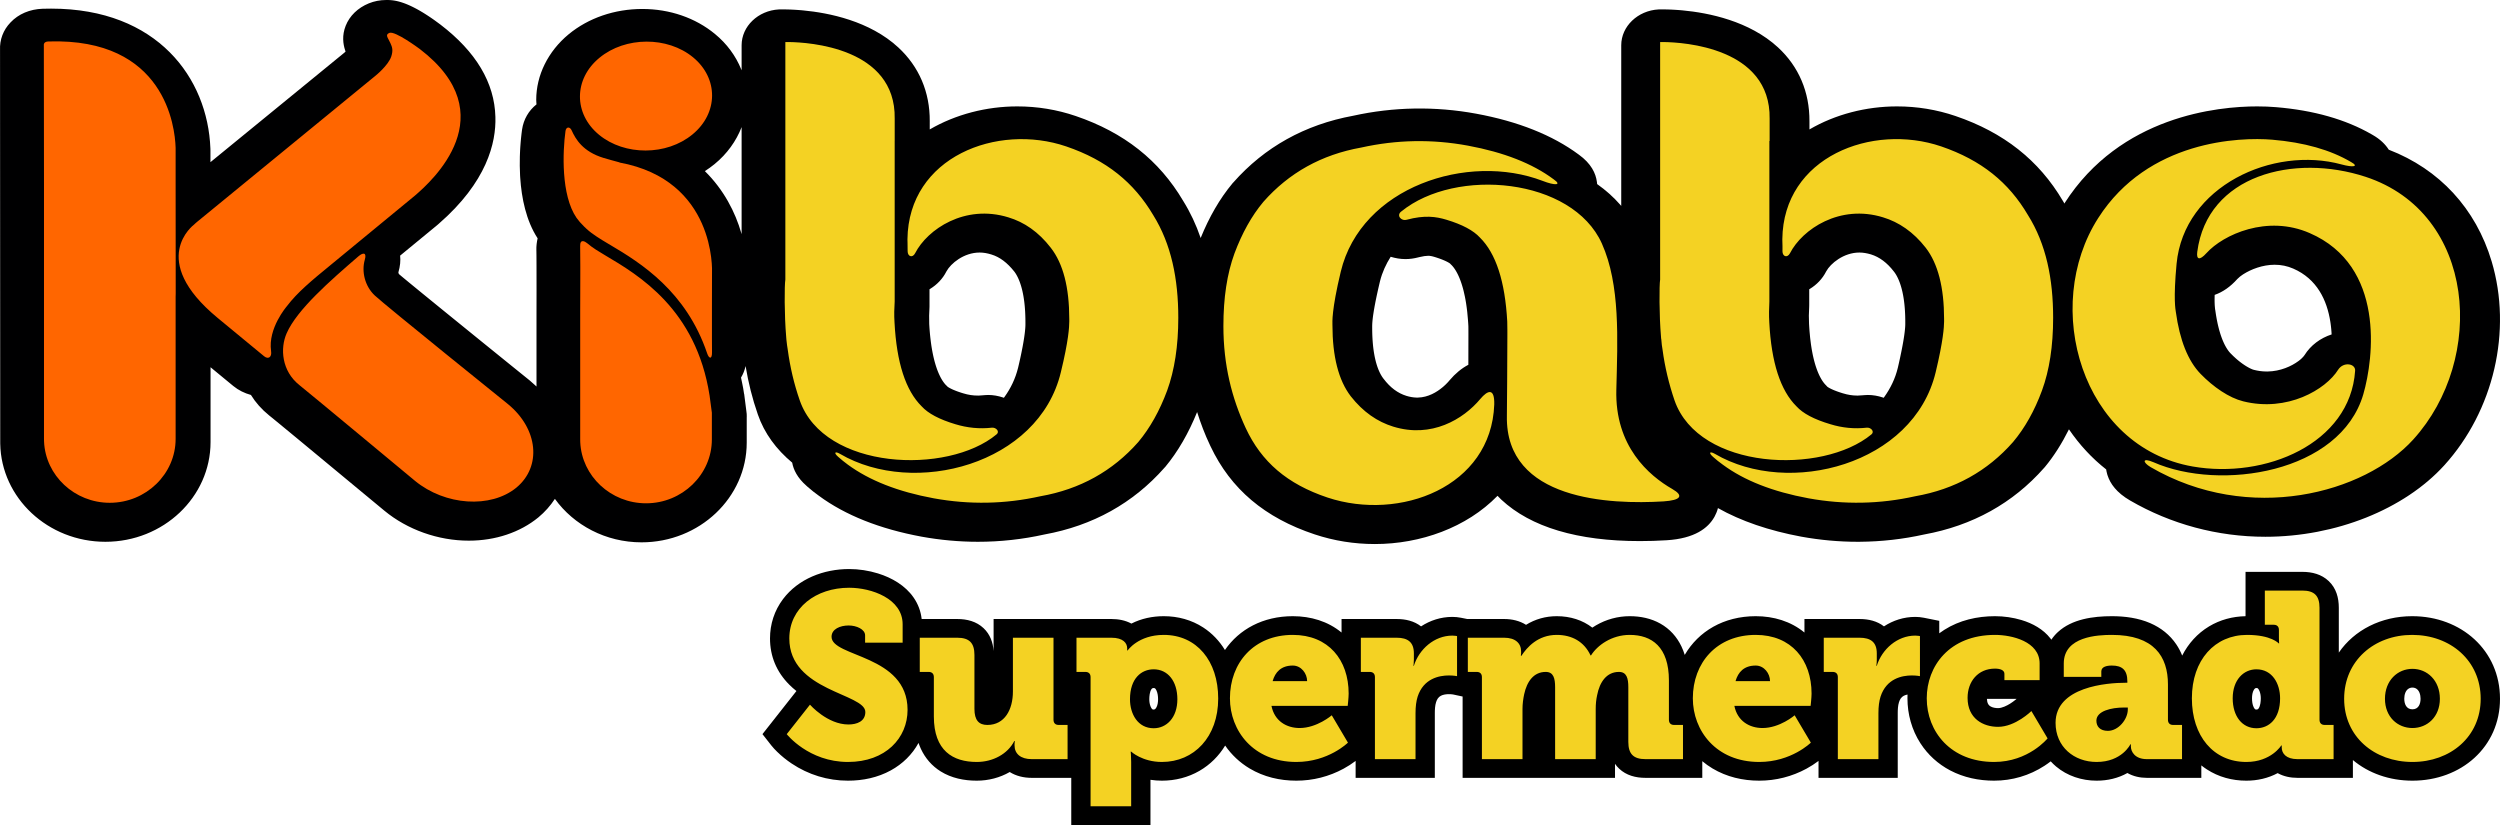 <svg xmlns="http://www.w3.org/2000/svg" width="200" height="66" viewBox="0 0 200 66"><g fill="none" fill-rule="evenodd"><g transform="translate(60.997 45.523)"><path fill="#000" d="M126.108,6.685 C127.344,4.886 129.492,3.772 131.978,3.772 C135.905,3.772 139.003,6.51 139.003,10.38 C139.003,14.238 135.898,16.931 131.997,16.931 C130.149,16.931 128.48,16.327 127.235,15.282 L127.235,16.705 L122.799,16.705 C122.242,16.705 121.692,16.593 121.217,16.327 C120.453,16.736 119.594,16.931 118.708,16.931 C117.576,16.931 116.487,16.638 115.545,16.024 C115.394,15.926 115.248,15.82 115.109,15.709 L115.109,16.705 L110.749,16.705 C110.197,16.705 109.659,16.583 109.195,16.318 C108.455,16.736 107.609,16.931 106.733,16.931 C105.545,16.931 104.385,16.553 103.484,15.793 C103.332,15.664 103.191,15.528 103.061,15.385 C102.899,15.511 102.731,15.629 102.56,15.741 C101.359,16.52 99.977,16.931 98.53,16.931 C97.307,16.931 96.102,16.68 95.022,16.113 C94.041,15.597 93.225,14.853 92.635,13.935 C91.942,12.859 91.599,11.608 91.599,10.342 C91.599,10.241 91.601,10.14 91.605,10.04 C91.5,10.06 91.397,10.091 91.308,10.137 C91.095,10.247 90.99,10.438 90.921,10.655 C90.836,10.919 90.822,11.257 90.822,11.53 L90.822,16.705 L84.485,16.705 L84.485,15.351 C84.182,15.582 83.857,15.789 83.521,15.972 C82.363,16.6 81.07,16.931 79.742,16.931 C78.423,16.931 77.136,16.63 76.008,15.956 C75.716,15.782 75.442,15.586 75.186,15.372 L75.186,16.705 L70.639,16.705 C69.86,16.705 69.11,16.512 68.538,15.973 C68.409,15.852 68.299,15.722 68.204,15.584 L68.204,16.705 L56.012,16.705 L56.012,10.199 L55.245,10.034 C55.141,10.015 55.015,10.01 54.91,10.01 C54.702,10.01 54.461,10.041 54.275,10.137 C54.062,10.247 53.958,10.438 53.888,10.655 C53.803,10.919 53.789,11.257 53.789,11.53 L53.789,16.705 L47.453,16.705 L47.453,15.351 C47.149,15.582 46.825,15.789 46.489,15.972 C45.331,16.6 44.038,16.931 42.71,16.931 C41.39,16.931 40.103,16.63 38.975,15.956 C38.187,15.485 37.525,14.86 37.016,14.122 C36.512,14.95 35.819,15.649 34.96,16.145 C34.047,16.673 33.015,16.931 31.955,16.931 C31.647,16.931 31.342,16.908 31.04,16.861 L31.04,20.477 L24.704,20.477 L24.704,16.705 L21.537,16.705 C20.907,16.705 20.29,16.56 19.781,16.239 C18.999,16.691 18.08,16.931 17.145,16.931 C16.13,16.931 15.121,16.728 14.258,16.19 C13.553,15.75 13.025,15.134 12.679,14.395 C12.606,14.237 12.541,14.076 12.485,13.912 C11.978,14.839 11.212,15.59 10.27,16.107 C9.224,16.683 8.038,16.931 6.841,16.931 C5.215,16.931 3.672,16.453 2.337,15.56 C1.921,15.282 1.527,14.965 1.171,14.616 C1.012,14.46 0.849,14.29 0.712,14.115 L0,13.207 L2.717,9.759 C2.514,9.598 2.32,9.426 2.137,9.242 C1.122,8.221 0.604,6.972 0.604,5.552 C0.604,4.413 0.951,3.325 1.645,2.404 C2.87,0.779 4.9,0 6.935,0 C7.708,0 8.506,0.124 9.243,0.352 C10.365,0.7 11.429,1.321 12.094,2.284 C12.454,2.805 12.669,3.385 12.736,3.998 L15.587,3.998 C16.367,3.998 17.116,4.191 17.688,4.73 C18.216,5.228 18.441,5.876 18.491,6.561 L18.491,3.998 L27.919,3.998 C28.478,3.998 29.033,4.102 29.515,4.364 C30.31,3.959 31.198,3.772 32.105,3.772 C33.236,3.772 34.325,4.065 35.267,4.679 C35.985,5.147 36.563,5.765 36.998,6.478 C38.134,4.82 40.048,3.772 42.428,3.772 C43.866,3.772 45.236,4.18 46.327,5.079 L46.327,3.998 L50.743,3.998 C51.45,3.998 52.137,4.158 52.688,4.587 C53.415,4.111 54.272,3.829 55.191,3.829 C55.416,3.829 55.659,3.853 55.88,3.897 L56.383,3.998 L59.339,3.998 C59.967,3.998 60.58,4.142 61.086,4.463 C61.823,4.006 62.656,3.772 63.544,3.772 C64.632,3.772 65.614,4.088 66.389,4.688 C66.486,4.622 66.585,4.561 66.685,4.502 C67.501,4.027 68.428,3.772 69.381,3.772 C70.239,3.772 71.086,3.945 71.833,4.366 C72.59,4.793 73.153,5.425 73.519,6.193 C73.624,6.412 73.711,6.639 73.782,6.87 C74.875,4.987 76.898,3.772 79.46,3.772 C80.898,3.772 82.268,4.18 83.359,5.079 L83.359,3.998 L87.775,3.998 C88.482,3.998 89.169,4.158 89.72,4.587 C90.447,4.111 91.304,3.829 92.224,3.829 C92.449,3.829 92.691,3.853 92.912,3.897 L94.144,4.144 L94.144,5.141 C94.274,5.044 94.409,4.951 94.549,4.863 C95.76,4.097 97.169,3.772 98.605,3.772 C99.311,3.772 100.049,3.877 100.723,4.08 C101.619,4.349 102.465,4.815 103.037,5.552 C103.063,5.585 103.087,5.619 103.112,5.652 C103.256,5.435 103.429,5.231 103.632,5.044 C104.762,4.001 106.458,3.772 107.953,3.772 C108.996,3.772 110.064,3.914 111.024,4.329 C111.881,4.7 112.597,5.267 113.11,6.032 C113.3,6.315 113.455,6.614 113.578,6.923 C114.066,5.967 114.789,5.154 115.728,4.589 C116.611,4.058 117.612,3.792 118.646,3.773 L118.646,0.226 L123.194,0.226 C123.973,0.226 124.722,0.419 125.294,0.958 C125.902,1.53 126.108,2.302 126.108,3.1 L126.108,6.685 Z M97.956,10.387 C97.963,10.531 97.989,10.691 98.061,10.812 C98.11,10.895 98.177,10.953 98.263,11 C98.434,11.093 98.655,11.127 98.849,11.127 C99.163,11.127 99.549,10.933 99.807,10.773 C99.958,10.679 100.104,10.573 100.241,10.461 C100.271,10.437 100.301,10.412 100.33,10.387 L97.956,10.387 Z M30.947,10.418 C30.947,10.606 30.975,10.809 31.045,10.985 C31.073,11.057 31.127,11.166 31.19,11.217 C31.22,11.24 31.262,11.24 31.298,11.24 C31.317,11.24 31.337,11.238 31.356,11.232 C31.414,11.214 31.462,11.156 31.493,11.108 C31.616,10.918 31.649,10.636 31.649,10.418 C31.649,10.187 31.618,9.912 31.514,9.701 C31.49,9.652 31.438,9.563 31.384,9.534 C31.36,9.522 31.324,9.519 31.298,9.519 C31.275,9.519 31.252,9.521 31.23,9.526 C31.177,9.538 31.148,9.569 31.118,9.612 C30.977,9.815 30.947,10.184 30.947,10.418 Z M119.515,11.24 C119.537,11.24 119.56,11.239 119.582,11.234 C119.635,11.222 119.664,11.191 119.694,11.148 C119.836,10.945 119.866,10.576 119.866,10.342 C119.866,10.154 119.837,9.951 119.768,9.775 C119.739,9.703 119.685,9.593 119.622,9.543 C119.593,9.52 119.551,9.519 119.515,9.519 C119.495,9.519 119.475,9.522 119.457,9.527 C119.398,9.546 119.35,9.604 119.319,9.652 C119.196,9.842 119.164,10.124 119.164,10.342 C119.164,10.573 119.194,10.848 119.298,11.058 C119.323,11.108 119.375,11.197 119.428,11.225 C119.452,11.238 119.488,11.24 119.515,11.24 Z M131.345,10.38 C131.345,10.791 131.508,11.222 131.997,11.222 C132.485,11.222 132.648,10.791 132.648,10.38 C132.648,10.071 132.557,9.674 132.236,9.531 C132.161,9.497 132.08,9.482 131.997,9.482 C131.914,9.482 131.832,9.497 131.757,9.531 C131.436,9.674 131.345,10.071 131.345,10.38 L131.345,10.38 Z"></path><path fill="#F4D223" d="M1.942,13.209 C1.942,13.209 3.688,15.434 6.841,15.434 C9.863,15.434 11.608,13.511 11.608,11.266 C11.608,6.834 5.527,7.061 5.527,5.42 C5.527,4.797 6.221,4.515 6.897,4.515 C7.517,4.515 8.211,4.816 8.211,5.307 L8.211,5.891 L11.214,5.891 L11.214,4.42 C11.214,2.364 8.718,1.497 6.935,1.497 C4.269,1.497 2.148,3.119 2.148,5.552 C2.148,9.776 8.23,9.946 8.23,11.436 C8.23,12.19 7.554,12.436 6.878,12.436 C5.189,12.436 3.8,10.851 3.8,10.851 L1.942,13.209 Z M13.711,11.794 C13.711,14.529 15.231,15.434 17.145,15.434 C18.44,15.434 19.623,14.793 20.148,13.756 L20.186,13.756 C20.186,13.756 20.167,13.888 20.167,13.982 L20.167,14.114 C20.167,14.774 20.655,15.208 21.537,15.208 L24.409,15.208 L24.409,12.473 L23.696,12.473 C23.433,12.473 23.283,12.322 23.283,12.058 L23.283,5.495 L20.036,5.495 L20.036,9.795 C20.036,11.247 19.379,12.473 17.99,12.473 C17.314,12.473 16.958,12.096 16.958,11.191 L16.958,6.872 C16.958,5.91 16.545,5.495 15.587,5.495 L12.584,5.495 L12.584,8.23 L13.298,8.23 C13.56,8.23 13.711,8.381 13.711,8.645 L13.711,11.794 Z M26.249,18.98 L29.496,18.98 L29.496,15.434 C29.496,14.944 29.458,14.605 29.458,14.605 L29.496,14.605 C29.496,14.605 30.378,15.434 31.955,15.434 C34.526,15.434 36.459,13.435 36.459,10.361 C36.459,7.343 34.732,5.269 32.105,5.269 C30.059,5.269 29.214,6.514 29.214,6.514 L29.177,6.514 C29.177,6.514 29.177,6.457 29.177,6.344 C29.177,5.929 28.858,5.495 27.919,5.495 L25.122,5.495 L25.122,8.23 L25.836,8.23 C26.098,8.23 26.249,8.381 26.249,8.645 L26.249,18.98 Z M29.402,10.418 C29.402,8.739 30.322,8.022 31.298,8.022 C32.424,8.022 33.193,8.965 33.193,10.418 C33.193,11.908 32.311,12.737 31.298,12.737 C30.021,12.737 29.402,11.587 29.402,10.418 Z M37.398,10.342 C37.398,12.926 39.256,15.434 42.71,15.434 C45.281,15.434 46.839,13.888 46.839,13.888 L45.544,11.7 C45.544,11.7 44.361,12.719 42.972,12.719 C41.94,12.719 40.964,12.172 40.72,10.946 L46.82,10.946 C46.82,10.946 46.895,10.286 46.895,9.965 C46.895,7.268 45.281,5.269 42.428,5.269 C39.312,5.269 37.398,7.494 37.398,10.342 Z M40.814,8.965 C41.02,8.249 41.49,7.721 42.428,7.721 C43.104,7.721 43.573,8.362 43.573,8.965 L40.814,8.965 Z M48.997,15.208 L52.245,15.208 L52.245,11.53 C52.245,11.002 52.301,10.569 52.413,10.21 C52.883,8.758 54.14,8.513 54.91,8.513 C55.304,8.513 55.567,8.569 55.567,8.569 L55.567,5.363 C55.567,5.363 55.379,5.325 55.191,5.325 C53.746,5.325 52.526,6.419 52.113,7.74 L52.076,7.74 C52.076,7.74 52.113,7.551 52.113,7.249 L52.113,6.74 C52.113,5.854 51.625,5.495 50.743,5.495 L47.871,5.495 L47.871,8.23 L48.584,8.23 C48.847,8.23 48.997,8.381 48.997,8.645 L48.997,15.208 Z M57.556,15.208 L60.803,15.208 L60.803,11.191 C60.803,10.776 60.86,10.38 60.935,10.022 C61.16,8.984 61.704,8.23 62.662,8.23 C63.281,8.23 63.412,8.739 63.412,9.456 L63.412,15.208 L66.66,15.208 L66.66,11.191 C66.66,10.795 66.697,10.437 66.772,10.097 C66.979,9.022 67.542,8.23 68.518,8.23 C69.137,8.23 69.269,8.739 69.269,9.456 L69.269,13.831 C69.269,14.793 69.681,15.208 70.639,15.208 L73.642,15.208 L73.642,12.473 L72.929,12.473 C72.666,12.473 72.516,12.322 72.516,12.058 L72.516,8.909 C72.516,6.231 71.145,5.269 69.381,5.269 C67.936,5.269 66.791,6.099 66.284,6.91 L66.247,6.91 C65.74,5.816 64.764,5.269 63.544,5.269 C62.023,5.269 61.16,6.268 60.71,6.947 L60.672,6.947 C60.672,6.947 60.691,6.815 60.691,6.721 L60.691,6.589 C60.691,5.929 60.222,5.495 59.339,5.495 L56.43,5.495 L56.43,8.23 L57.143,8.23 C57.406,8.23 57.556,8.381 57.556,8.645 L57.556,15.208 Z M74.43,10.342 C74.43,12.926 76.288,15.434 79.742,15.434 C82.313,15.434 83.871,13.888 83.871,13.888 L82.576,11.7 C82.576,11.7 81.394,12.719 80.005,12.719 C78.972,12.719 77.996,12.172 77.752,10.946 L83.852,10.946 C83.852,10.946 83.928,10.286 83.928,9.965 C83.928,7.268 82.313,5.269 79.46,5.269 C76.345,5.269 74.43,7.494 74.43,10.342 Z M77.846,8.965 C78.053,8.249 78.522,7.721 79.46,7.721 C80.136,7.721 80.605,8.362 80.605,8.965 L77.846,8.965 Z M86.03,15.208 L89.277,15.208 L89.277,11.53 C89.277,11.002 89.333,10.569 89.446,10.21 C89.915,8.758 91.173,8.513 91.942,8.513 C92.336,8.513 92.599,8.569 92.599,8.569 L92.599,5.363 C92.599,5.363 92.411,5.325 92.224,5.325 C90.778,5.325 89.558,6.419 89.146,7.74 L89.108,7.74 C89.108,7.74 89.146,7.551 89.146,7.249 L89.146,6.74 C89.146,5.854 88.658,5.495 87.775,5.495 L84.904,5.495 L84.904,8.23 L85.617,8.23 C85.88,8.23 86.03,8.381 86.03,8.645 L86.03,15.208 Z M93.143,10.342 C93.143,13.02 95.077,15.434 98.53,15.434 C101.289,15.434 102.81,13.548 102.81,13.548 L101.515,11.361 C101.515,11.361 100.238,12.624 98.849,12.624 C97.648,12.624 96.409,11.964 96.409,10.304 C96.409,9.003 97.235,7.966 98.605,7.966 C99,7.966 99.356,8.079 99.356,8.381 L99.356,8.89 L102.172,8.89 L102.172,7.551 C102.172,5.797 99.957,5.269 98.605,5.269 C94.945,5.269 93.143,7.777 93.143,10.342 Z M103.448,12.304 C103.448,14.227 104.931,15.434 106.733,15.434 C108.76,15.434 109.435,14.02 109.435,14.02 L109.473,14.02 C109.473,14.02 109.473,14.114 109.473,14.19 C109.473,14.623 109.811,15.208 110.749,15.208 L113.565,15.208 L113.565,12.473 L112.852,12.473 C112.589,12.473 112.439,12.322 112.439,12.058 L112.439,9.229 C112.439,7.004 111.331,5.269 107.953,5.269 C106.845,5.269 104.105,5.382 104.105,7.551 L104.105,8.626 L107.108,8.626 L107.108,8.192 C107.108,7.815 107.54,7.721 107.953,7.721 C108.76,7.721 109.191,8.06 109.191,8.984 L109.191,9.097 L109.06,9.097 C107.559,9.097 103.448,9.418 103.448,12.304 Z M106.714,12.134 C106.714,11.361 107.896,11.078 108.929,11.078 L109.229,11.078 L109.229,11.229 C109.229,12.021 108.478,12.945 107.634,12.945 C106.995,12.945 106.714,12.587 106.714,12.134 Z M114.353,10.342 C114.353,13.36 116.08,15.434 118.708,15.434 C120.697,15.434 121.504,14.114 121.504,14.114 L121.542,14.114 C121.542,14.114 121.542,14.208 121.542,14.284 C121.542,14.737 121.88,15.208 122.799,15.208 L125.69,15.208 L125.69,12.473 L124.977,12.473 C124.714,12.473 124.564,12.322 124.564,12.058 L124.564,3.1 C124.564,2.138 124.151,1.723 123.194,1.723 L120.19,1.723 L120.19,4.458 L120.904,4.458 C121.166,4.458 121.317,4.609 121.317,4.873 L121.317,5.514 C121.317,5.759 121.335,5.948 121.335,5.948 L121.298,5.948 C121.298,5.948 120.716,5.269 118.764,5.269 C116.193,5.269 114.353,7.268 114.353,10.342 Z M119.515,12.737 C118.389,12.737 117.619,11.794 117.619,10.342 C117.619,8.852 118.501,8.022 119.515,8.022 C120.791,8.022 121.41,9.173 121.41,10.342 C121.41,12.021 120.491,12.737 119.515,12.737 Z M126.535,10.38 C126.535,13.416 128.956,15.434 131.997,15.434 C135.037,15.434 137.458,13.416 137.458,10.38 C137.458,7.325 135.037,5.269 131.978,5.269 C128.956,5.269 126.535,7.325 126.535,10.38 Z M129.8,10.38 C129.8,8.909 130.814,7.985 131.997,7.985 C133.179,7.985 134.193,8.909 134.193,10.38 C134.193,11.832 133.179,12.719 131.997,12.719 C130.814,12.719 129.8,11.832 129.8,10.38 L129.8,10.38 Z"></path></g><path fill="#000001" d="M30.899,0 L31.023,0.001 L31.023,0.001 L31.12,0.003 L31.12,0.003 L31.183,0.006 L31.183,0.006 L31.227,0.009 L31.227,0.009 L31.297,0.014 L31.297,0.014 L31.37,0.022 L31.37,0.022 L31.447,0.031 L31.447,0.031 L31.501,0.039 L31.501,0.039 L31.557,0.048 L31.557,0.048 L31.614,0.058 L31.614,0.058 L31.674,0.069 L31.674,0.069 L31.735,0.082 L31.735,0.082 L31.798,0.097 C31.809,0.099 31.82,0.102 31.831,0.104 L31.897,0.121 L31.897,0.121 L31.966,0.14 L31.966,0.14 L32.036,0.16 L32.036,0.16 L32.109,0.182 L32.109,0.182 L32.184,0.207 L32.184,0.207 L32.261,0.233 L32.261,0.233 L32.341,0.261 C32.354,0.266 32.367,0.271 32.381,0.276 L32.464,0.308 C32.492,0.319 32.52,0.33 32.549,0.342 L32.637,0.379 C32.651,0.385 32.666,0.391 32.681,0.398 L32.773,0.438 L32.773,0.438 L32.866,0.481 C32.882,0.489 32.898,0.496 32.914,0.504 L33.011,0.551 L33.011,0.551 L33.111,0.601 L33.111,0.601 L33.214,0.654 C33.231,0.663 33.249,0.672 33.266,0.681 L33.373,0.738 L33.373,0.738 L33.482,0.799 C33.5,0.809 33.519,0.82 33.537,0.83 L33.65,0.896 L33.65,0.896 L33.766,0.965 C33.786,0.976 33.806,0.988 33.825,1 L33.945,1.074 L33.945,1.074 L34.068,1.152 L34.068,1.152 L34.194,1.233 C34.237,1.26 34.28,1.289 34.323,1.318 L34.455,1.406 C34.521,1.451 34.589,1.498 34.658,1.546 L34.797,1.645 C34.938,1.745 35.083,1.852 35.233,1.965 C38.084,4.143 39.564,6.623 39.632,9.358 C39.694,11.412 38.956,14.555 35.09,17.911 L34.972,18.013 L32.01,20.45 C32.054,20.842 32.017,21.289 31.87,21.792 L31.871,21.796 L31.871,21.796 L31.877,21.825 L31.877,21.825 L31.884,21.853 C31.891,21.878 31.9,21.904 31.91,21.921 L31.963,21.967 L31.963,21.967 L32.065,22.054 L32.065,22.054 L32.241,22.201 L32.241,22.201 L32.741,22.614 L32.741,22.614 L33.819,23.497 L33.819,23.497 L35.427,24.807 L35.427,24.807 L38.553,27.344 L38.553,27.344 L40.961,29.293 L40.961,29.293 L42.375,30.435 L42.375,30.435 C42.527,30.564 42.668,30.69 42.811,30.822 L42.92,30.923 L42.92,25.115 L42.923,23.247 L42.923,23.247 L42.921,21.297 L42.921,21.297 L42.917,20.476 L42.917,20.476 L42.912,20.088 L42.912,20.088 L42.91,20.045 L42.91,20.045 C42.898,19.679 42.943,19.361 43.01,19.066 C42.086,17.648 41.725,15.848 41.618,14.225 L41.606,14.027 C41.578,13.502 41.576,12.998 41.588,12.536 L41.594,12.364 L41.594,12.364 L41.601,12.197 L41.601,12.197 L41.608,12.033 L41.608,12.033 L41.617,11.875 L41.617,11.875 L41.627,11.721 L41.627,11.721 L41.638,11.572 L41.638,11.572 L41.649,11.428 L41.649,11.428 L41.661,11.289 L41.661,11.289 L41.679,11.092 L41.679,11.092 L41.692,10.969 L41.692,10.969 L41.717,10.74 L41.717,10.74 L41.736,10.586 L41.736,10.586 L41.759,10.405 C41.761,10.391 41.763,10.378 41.765,10.364 C41.885,9.545 42.3,8.841 42.92,8.35 L42.908,8.202 C42.902,8.129 42.898,8.057 42.898,7.983 C42.898,6.018 43.846,4.105 45.49,2.744 C47.079,1.435 49.17,0.718 51.388,0.718 C53.571,0.718 55.634,1.425 57.198,2.719 C58.151,3.499 58.864,4.48 59.297,5.546 L59.329,5.626 L59.329,3.619 C59.329,2.105 60.649,0.842 62.312,0.754 L62.362,0.752 L62.724,0.752 L62.724,0.752 L62.87,0.754 L62.87,0.754 L63.034,0.758 L63.034,0.758 L63.151,0.761 L63.151,0.761 L63.276,0.766 L63.276,0.766 L63.407,0.772 L63.407,0.772 L63.545,0.779 L63.545,0.779 L63.689,0.788 L63.689,0.788 L63.839,0.798 L63.839,0.798 L63.994,0.81 C64.02,0.812 64.047,0.814 64.074,0.816 L64.237,0.831 C66.313,1.025 69.572,1.678 71.86,3.792 C73.524,5.327 74.397,7.369 74.38,9.703 L74.379,9.787 L74.379,10.355 C76.459,9.144 78.927,8.512 81.381,8.512 C82.992,8.512 84.559,8.771 86.051,9.279 C89.909,10.591 92.73,12.814 94.651,16.066 C95.224,16.986 95.689,17.974 96.053,19.04 C96.732,17.369 97.578,15.892 98.6,14.668 L98.622,14.639 C98.634,14.625 98.646,14.612 98.66,14.603 C101.164,11.765 104.395,9.97 108.258,9.259 C111.487,8.548 114.809,8.491 118.088,9.094 C121.445,9.713 124.202,10.811 126.298,12.365 C127.307,13.087 127.663,13.881 127.751,14.547 L127.76,14.619 L127.76,14.619 L127.767,14.69 C127.768,14.702 127.768,14.714 127.769,14.725 C128.463,15.216 129.078,15.763 129.615,16.376 L129.699,16.473 L129.699,3.619 C129.699,2.105 131.024,0.842 132.687,0.754 L132.737,0.752 L133.102,0.752 L133.102,0.752 L133.248,0.754 L133.248,0.754 L133.412,0.758 L133.412,0.758 L133.529,0.761 L133.529,0.761 L133.654,0.766 L133.654,0.766 L133.785,0.772 L133.785,0.772 L133.923,0.779 L133.923,0.779 L134.066,0.788 L134.066,0.788 L134.216,0.798 L134.216,0.798 L134.371,0.81 C134.398,0.812 134.424,0.814 134.451,0.816 L134.614,0.831 C136.689,1.025 139.948,1.678 142.241,3.792 C143.904,5.327 144.769,7.369 144.756,9.7 L144.756,9.784 L144.756,10.355 C146.83,9.144 149.294,8.512 151.758,8.512 C153.369,8.512 154.939,8.771 156.433,9.279 C160.29,10.591 163.111,12.814 165.028,16.068 C165.06,16.107 165.082,16.149 165.102,16.19 L165.133,16.253 C165.138,16.263 165.143,16.274 165.149,16.284 L165.16,16.271 C165.165,16.266 165.168,16.259 165.168,16.25 C169.641,9.266 177.438,8.512 180.57,8.512 C181.101,8.512 181.613,8.532 182.084,8.573 C185.096,8.823 187.656,9.554 189.717,10.739 L189.815,10.796 C190.418,11.14 190.828,11.545 191.102,11.976 C195.154,13.536 198.066,16.684 199.331,20.91 C200.99,26.457 199.505,32.865 195.534,37.234 C192.33,40.753 186.852,42.942 181.227,42.942 C177.413,42.942 173.674,41.938 170.401,40.036 C169.314,39.407 168.816,38.683 168.605,38.029 L168.581,37.954 C168.559,37.879 168.541,37.805 168.526,37.733 L168.512,37.661 L168.512,37.661 L168.5,37.59 C168.498,37.578 168.496,37.566 168.495,37.554 C167.361,36.663 166.363,35.589 165.516,34.346 C164.962,35.458 164.321,36.479 163.594,37.357 C163.583,37.371 163.569,37.386 163.555,37.401 L163.535,37.423 C161.035,40.261 157.794,42.054 153.935,42.758 C152.239,43.135 150.513,43.329 148.798,43.342 L148.61,43.343 C147.119,43.343 145.604,43.205 144.103,42.933 C141.518,42.452 139.281,41.687 137.43,40.644 C137.43,40.657 137.427,40.666 137.427,40.679 L137.408,40.743 C137.405,40.754 137.402,40.764 137.399,40.775 L137.378,40.84 C137.374,40.851 137.37,40.862 137.367,40.872 L137.343,40.938 C137.339,40.949 137.335,40.96 137.331,40.971 L137.304,41.036 C137.268,41.124 137.227,41.213 137.18,41.301 L137.143,41.368 C136.65,42.239 135.583,43.082 133.332,43.22 C132.621,43.265 131.902,43.287 131.198,43.287 C126.207,43.287 122.471,42.174 120.105,39.971 C120,39.876 119.898,39.767 119.801,39.665 C117.33,42.207 113.636,43.523 109.992,43.523 C108.333,43.523 106.714,43.263 105.175,42.751 C101.186,41.426 98.462,39.127 96.845,35.709 L96.796,35.605 C96.383,34.74 96.053,33.858 95.769,32.963 C95.091,34.642 94.242,36.122 93.217,37.357 C93.205,37.365 93.197,37.374 93.189,37.382 L93.17,37.406 C93.166,37.41 93.163,37.414 93.159,37.417 C90.65,40.261 87.42,42.054 83.556,42.758 C81.803,43.148 80.015,43.343 78.233,43.343 C76.743,43.343 75.225,43.205 73.726,42.933 C70.371,42.311 67.618,41.213 65.521,39.669 C65.214,39.45 64.915,39.217 64.611,38.948 L64.51,38.857 C63.789,38.226 63.475,37.573 63.375,37.011 C62.102,35.951 61.142,34.655 60.628,33.159 C60.187,31.899 59.865,30.598 59.647,29.284 C59.572,29.623 59.448,29.931 59.281,30.211 L59.31,30.349 L59.31,30.349 L59.369,30.629 C59.428,30.911 59.485,31.199 59.523,31.494 L59.534,31.531 C59.535,31.537 59.537,31.543 59.538,31.549 L59.54,31.568 L59.713,32.919 C59.735,33.051 59.744,33.188 59.741,33.316 L59.738,33.379 L59.738,35.409 C59.738,39.805 55.965,43.387 51.322,43.387 C48.458,43.387 45.909,42.012 44.392,39.91 C44.034,40.455 43.595,40.955 43.07,41.391 C41.603,42.593 39.632,43.253 37.505,43.253 C35.063,43.253 32.595,42.382 30.742,40.848 L23.829,35.121 L23.829,35.121 L22.303,33.863 L22.303,33.863 L21.786,33.439 L21.786,33.439 L21.591,33.282 L21.591,33.282 L21.53,33.233 L21.53,33.233 C20.917,32.737 20.441,32.19 20.075,31.597 C19.56,31.455 19.084,31.223 18.666,30.882 L17.005,29.513 L16.844,29.379 L16.844,35.365 C16.844,39.767 13.071,43.343 8.431,43.343 C3.839,43.343 0.094,39.839 0.019,35.497 L0.018,35.365 L0.003,4.005 C-0.033,3.186 0.254,2.402 0.845,1.792 C1.478,1.118 2.389,0.735 3.408,0.7 C3.644,0.693 3.866,0.69 4.09,0.69 C12.619,0.69 16.617,6.274 16.831,11.866 L16.836,12.036 L16.836,12.973 L27.567,4.2 C27.595,4.165 27.626,4.147 27.645,4.121 L27.633,4.086 L27.633,4.086 L27.608,4.015 C27.445,3.517 27.349,2.837 27.654,2.063 C27.969,1.267 28.623,0.631 29.504,0.269 C29.935,0.094 30.41,0 30.899,0 Z M148.751,20.203 C147.488,20.203 146.433,21.089 146.103,21.698 L146.088,21.725 C145.788,22.31 145.338,22.775 144.797,23.106 L144.738,23.141 L144.738,24.371 C144.738,24.43 144.738,24.487 144.735,24.545 C144.705,25.046 144.699,25.472 144.723,25.903 L144.735,26.105 L144.735,26.105 L144.748,26.302 L144.748,26.302 L144.762,26.493 C144.792,26.871 144.83,27.218 144.875,27.535 L144.898,27.692 L144.898,27.692 L144.922,27.844 C144.926,27.869 144.93,27.893 144.934,27.918 L144.959,28.063 L144.959,28.063 L144.986,28.203 C144.99,28.226 144.995,28.249 144.999,28.271 L145.026,28.405 C145.031,28.427 145.036,28.449 145.04,28.47 L145.069,28.597 L145.069,28.597 L145.098,28.72 C145.103,28.74 145.108,28.76 145.113,28.78 L145.143,28.897 L145.143,28.897 L145.174,29.009 C145.179,29.028 145.184,29.046 145.189,29.064 L145.221,29.17 C145.226,29.188 145.231,29.205 145.236,29.222 L145.268,29.323 C145.274,29.339 145.279,29.355 145.285,29.372 L145.317,29.466 L145.317,29.466 L145.35,29.558 L145.35,29.558 L145.382,29.645 L145.382,29.645 L145.415,29.729 C145.421,29.743 145.426,29.756 145.432,29.77 L145.465,29.849 C145.476,29.874 145.487,29.899 145.498,29.924 L145.531,29.996 L145.531,29.996 L145.564,30.065 L145.564,30.065 L145.597,30.13 L145.597,30.13 L145.629,30.192 C145.635,30.203 145.64,30.213 145.646,30.222 L145.678,30.28 L145.678,30.28 L145.709,30.335 L145.709,30.335 L145.741,30.387 L145.741,30.387 L145.772,30.436 L145.772,30.436 L145.802,30.483 L145.802,30.483 L145.832,30.526 L145.832,30.526 L145.862,30.567 L145.862,30.567 L145.89,30.606 L145.89,30.606 L145.918,30.642 L145.918,30.642 L145.959,30.692 L145.959,30.692 L145.997,30.736 L145.997,30.736 L146.034,30.775 L146.034,30.775 L146.068,30.81 C146.072,30.814 146.075,30.817 146.079,30.821 L146.184,30.935 L146.184,30.935 L146.211,30.955 L146.211,30.955 L146.248,30.98 L146.248,30.98 L146.302,31.013 L146.302,31.013 L146.359,31.045 L146.359,31.045 L146.41,31.073 L146.41,31.073 L146.469,31.102 L146.469,31.102 L146.535,31.134 L146.535,31.134 L146.61,31.168 L146.61,31.168 L146.665,31.192 L146.665,31.192 L146.754,31.23 L146.754,31.23 L146.819,31.255 L146.819,31.255 L146.888,31.282 L146.888,31.282 L146.961,31.309 L146.961,31.309 L147.038,31.337 L147.038,31.337 L147.12,31.365 L147.12,31.365 L147.206,31.394 L147.206,31.394 L147.297,31.423 L147.297,31.423 L147.392,31.453 C147.409,31.458 147.425,31.463 147.442,31.468 C147.824,31.585 148.19,31.644 148.558,31.646 L148.632,31.646 C148.755,31.644 148.878,31.637 149.003,31.623 L149.119,31.613 C149.221,31.605 149.331,31.597 149.424,31.597 C149.839,31.597 150.244,31.671 150.621,31.797 L150.696,31.823 L150.748,31.75 C151.232,31.069 151.615,30.301 151.826,29.424 L151.903,29.089 L151.903,29.089 L151.957,28.845 L151.957,28.845 L152.009,28.608 L152.009,28.608 L152.057,28.378 L152.057,28.378 L152.118,28.082 L152.118,28.082 L152.16,27.868 L152.16,27.868 L152.187,27.73 L152.187,27.73 L152.224,27.53 L152.224,27.53 L152.258,27.337 L152.258,27.337 L152.289,27.152 L152.289,27.152 L152.308,27.033 L152.308,27.033 L152.334,26.862 L152.334,26.862 L152.349,26.753 L152.349,26.753 L152.363,26.647 C152.365,26.63 152.368,26.613 152.37,26.596 L152.387,26.448 L152.387,26.448 L152.396,26.354 L152.396,26.354 L152.404,26.265 C152.406,26.25 152.407,26.236 152.408,26.222 L152.414,26.139 L152.414,26.139 L152.418,26.06 L152.418,26.06 L152.421,25.985 C152.421,25.961 152.422,25.937 152.422,25.915 L152.422,25.734 C152.422,25.682 152.421,25.63 152.421,25.578 L152.418,25.426 L152.418,25.426 L152.415,25.277 L152.415,25.277 L152.409,25.132 C152.408,25.108 152.407,25.084 152.406,25.061 L152.399,24.921 C152.396,24.875 152.394,24.83 152.391,24.785 L152.381,24.652 L152.381,24.652 L152.37,24.523 L152.37,24.523 L152.358,24.397 L152.358,24.397 L152.345,24.274 L152.345,24.274 L152.331,24.155 C152.328,24.135 152.326,24.116 152.323,24.096 L152.308,23.982 L152.308,23.982 L152.291,23.871 L152.291,23.871 L152.274,23.762 C152.271,23.745 152.268,23.727 152.264,23.71 L152.246,23.606 C152.243,23.589 152.239,23.572 152.236,23.556 L152.216,23.457 L152.216,23.457 L152.196,23.361 L152.196,23.361 L152.174,23.268 L152.174,23.268 L152.152,23.178 L152.152,23.178 L152.13,23.091 C152.126,23.076 152.122,23.062 152.118,23.048 L152.095,22.965 L152.095,22.965 L152.071,22.885 L152.071,22.885 L152.047,22.807 L152.047,22.807 L152.023,22.733 L152.023,22.733 L151.998,22.66 L151.998,22.66 L151.973,22.591 L151.973,22.591 L151.947,22.524 L151.947,22.524 L151.922,22.459 L151.922,22.459 L151.896,22.397 L151.896,22.397 L151.87,22.338 C151.866,22.328 151.861,22.318 151.857,22.309 L151.831,22.253 L151.831,22.253 L151.805,22.199 L151.805,22.199 L151.779,22.148 L151.779,22.148 L151.754,22.099 L151.754,22.099 L151.715,22.029 L151.715,22.029 L151.69,21.985 L151.69,21.985 L151.664,21.944 L151.664,21.944 L151.64,21.904 L151.64,21.904 L151.603,21.849 L151.603,21.849 L151.567,21.798 L151.567,21.798 L151.544,21.766 L151.544,21.766 L151.51,21.722 L151.51,21.722 C150.968,21.019 150.363,20.564 149.675,20.351 C149.359,20.258 149.053,20.203 148.751,20.203 Z M78.371,20.203 C77.099,20.203 76.055,21.089 75.723,21.698 L75.708,21.725 C75.41,22.31 74.956,22.775 74.418,23.106 L74.36,23.141 L74.36,24.545 C74.328,25.033 74.324,25.485 74.338,25.915 L74.344,26.017 L74.344,26.017 L74.356,26.215 C74.359,26.248 74.361,26.28 74.363,26.313 L74.378,26.503 L74.378,26.503 L74.394,26.689 L74.394,26.689 L74.412,26.869 L74.412,26.869 L74.431,27.045 C74.443,27.16 74.457,27.272 74.472,27.381 L74.494,27.542 C74.498,27.568 74.501,27.595 74.505,27.621 L74.529,27.774 L74.529,27.774 L74.554,27.923 C74.558,27.948 74.562,27.972 74.566,27.996 L74.593,28.138 C74.597,28.162 74.601,28.185 74.606,28.208 L74.633,28.343 C74.642,28.388 74.652,28.431 74.661,28.474 L74.69,28.601 C74.695,28.622 74.7,28.642 74.705,28.663 L74.734,28.783 C74.744,28.823 74.754,28.861 74.764,28.9 L74.795,29.012 C74.8,29.03 74.806,29.048 74.811,29.066 L74.842,29.173 C74.847,29.19 74.853,29.207 74.858,29.224 L74.89,29.325 C74.895,29.341 74.901,29.357 74.906,29.373 L74.938,29.468 L74.938,29.468 L74.971,29.559 C74.976,29.574 74.982,29.589 74.987,29.603 L75.02,29.689 L75.02,29.689 L75.053,29.771 L75.053,29.771 L75.086,29.849 L75.086,29.849 L75.119,29.925 L75.119,29.925 L75.152,29.996 L75.152,29.996 L75.185,30.065 L75.185,30.065 L75.217,30.13 L75.217,30.13 L75.249,30.193 L75.249,30.193 L75.281,30.252 L75.281,30.252 L75.313,30.308 L75.313,30.308 L75.344,30.362 L75.344,30.362 L75.375,30.412 L75.375,30.412 L75.405,30.46 L75.405,30.46 L75.435,30.505 L75.435,30.505 L75.464,30.547 L75.464,30.547 L75.493,30.587 L75.493,30.587 L75.52,30.624 L75.52,30.624 L75.547,30.659 L75.547,30.659 L75.574,30.692 L75.574,30.692 L75.599,30.722 L75.599,30.722 L75.623,30.75 L75.623,30.75 L75.669,30.799 L75.669,30.799 L75.69,30.821 L75.69,30.821 C75.707,30.834 75.722,30.848 75.737,30.862 L75.779,30.908 L75.779,30.908 L75.802,30.932 L75.802,30.932 L75.83,30.953 L75.83,30.953 L75.867,30.978 L75.867,30.978 L75.898,30.997 L75.898,30.997 L75.949,31.027 L75.949,31.027 L75.98,31.044 L75.98,31.044 L76.031,31.071 L76.031,31.071 L76.09,31.101 L76.09,31.101 L76.157,31.133 L76.157,31.133 L76.232,31.168 L76.232,31.168 L76.287,31.192 L76.287,31.192 L76.346,31.216 L76.346,31.216 L76.409,31.242 L76.409,31.242 L76.51,31.282 L76.51,31.282 L76.622,31.323 L76.622,31.323 L76.701,31.351 L76.701,31.351 L76.785,31.379 L76.785,31.379 L76.874,31.409 L76.874,31.409 L76.967,31.438 L76.967,31.438 L77.065,31.468 L77.065,31.468 C77.463,31.591 77.851,31.649 78.241,31.646 L78.319,31.645 C78.424,31.642 78.528,31.634 78.633,31.623 L78.785,31.61 C78.876,31.603 78.972,31.597 79.048,31.597 C79.459,31.597 79.858,31.671 80.236,31.797 L80.311,31.823 L80.364,31.75 C80.854,31.069 81.229,30.301 81.446,29.424 L81.505,29.173 L81.505,29.173 L81.561,28.929 L81.561,28.929 L81.614,28.69 L81.614,28.69 L81.664,28.459 L81.664,28.459 L81.711,28.234 L81.711,28.234 L81.74,28.088 L81.74,28.088 L81.782,27.875 L81.782,27.875 L81.809,27.737 L81.809,27.737 L81.833,27.602 L81.833,27.602 L81.857,27.471 L81.857,27.471 L81.879,27.343 L81.879,27.343 L81.909,27.158 L81.909,27.158 L81.928,27.039 L81.928,27.039 L81.945,26.924 L81.945,26.924 L81.96,26.812 L81.96,26.812 L81.975,26.705 L81.975,26.705 L81.993,26.55 L81.993,26.55 L82.003,26.452 L82.003,26.452 L82.012,26.358 L82.012,26.358 L82.02,26.268 L82.02,26.268 L82.026,26.182 L82.026,26.182 L82.03,26.101 C82.031,26.087 82.031,26.074 82.032,26.061 L82.034,25.986 L82.034,25.986 L82.034,25.915 L82.034,25.915 L82.034,25.881 L82.034,25.785 C82.034,25.732 82.034,25.679 82.033,25.627 L82.031,25.473 L82.031,25.473 L82.027,25.323 L82.027,25.323 L82.022,25.177 L82.022,25.177 L82.016,25.034 L82.016,25.034 L82.009,24.895 C82.007,24.872 82.006,24.849 82.004,24.826 L81.995,24.693 L81.995,24.693 L81.985,24.562 L81.985,24.562 L81.973,24.435 C81.971,24.414 81.969,24.393 81.967,24.373 L81.954,24.251 L81.954,24.251 L81.94,24.132 L81.94,24.132 L81.924,24.017 L81.924,24.017 L81.908,23.904 L81.908,23.904 L81.891,23.795 L81.891,23.795 L81.874,23.69 L81.874,23.69 L81.855,23.587 L81.855,23.587 L81.836,23.487 C81.833,23.471 81.829,23.455 81.826,23.439 L81.806,23.343 L81.806,23.343 L81.785,23.251 L81.785,23.251 L81.763,23.162 C81.76,23.147 81.756,23.133 81.752,23.118 L81.73,23.033 L81.73,23.033 L81.707,22.951 L81.707,22.951 L81.684,22.872 L81.684,22.872 L81.66,22.795 L81.66,22.795 L81.636,22.721 L81.636,22.721 L81.612,22.649 L81.612,22.649 L81.588,22.581 L81.588,22.581 L81.563,22.514 L81.563,22.514 L81.525,22.42 L81.525,22.42 L81.5,22.36 L81.5,22.36 L81.475,22.302 L81.475,22.302 L81.45,22.247 L81.45,22.247 L81.425,22.193 L81.425,22.193 L81.387,22.118 L81.387,22.118 L81.362,22.071 L81.362,22.071 L81.326,22.004 L81.326,22.004 L81.301,21.962 L81.301,21.962 L81.277,21.921 L81.277,21.921 L81.242,21.865 L81.242,21.865 L81.207,21.813 L81.207,21.813 L81.185,21.781 L81.185,21.781 L81.152,21.736 C81.148,21.731 81.145,21.726 81.141,21.722 C80.581,21.019 79.992,20.564 79.305,20.357 C78.987,20.258 78.678,20.203 78.371,20.203 Z M114.252,20.463 C114.072,20.463 113.849,20.499 113.575,20.563 L113.454,20.592 L113.454,20.592 C113.119,20.679 112.782,20.727 112.437,20.727 C112.026,20.727 111.634,20.657 111.254,20.542 C110.884,21.126 110.579,21.777 110.398,22.506 L110.336,22.769 L110.336,22.769 L110.26,23.098 L110.26,23.098 L110.207,23.336 L110.207,23.336 L110.156,23.568 L110.156,23.568 L110.124,23.718 L110.124,23.718 L110.093,23.866 L110.093,23.866 L110.049,24.081 L110.049,24.081 L110.009,24.289 L110.009,24.289 L109.971,24.49 L109.971,24.49 L109.948,24.619 L109.948,24.619 L109.915,24.807 L109.915,24.807 L109.896,24.927 L109.896,24.927 L109.869,25.101 L109.869,25.101 L109.852,25.212 L109.852,25.212 L109.831,25.372 L109.831,25.372 L109.813,25.523 L109.813,25.523 L109.803,25.619 C109.801,25.635 109.8,25.65 109.798,25.665 L109.791,25.755 L109.791,25.755 L109.784,25.841 L109.784,25.841 L109.78,25.922 L109.78,25.922 L109.777,26 L109.777,26 L109.775,26.073 C109.775,26.085 109.775,26.096 109.775,26.108 L109.775,26.235 C109.775,26.315 109.776,26.393 109.777,26.47 L109.78,26.622 C109.781,26.672 109.783,26.721 109.784,26.77 L109.79,26.915 C109.792,26.962 109.794,27.009 109.797,27.056 L109.805,27.193 C109.806,27.216 109.808,27.238 109.81,27.26 L109.82,27.393 L109.82,27.393 L109.831,27.522 C109.833,27.543 109.835,27.564 109.837,27.585 L109.849,27.708 C109.852,27.729 109.854,27.749 109.856,27.769 L109.87,27.888 L109.87,27.888 L109.886,28.003 C109.888,28.022 109.891,28.041 109.894,28.06 L109.91,28.17 L109.91,28.17 L109.928,28.278 C109.931,28.296 109.934,28.313 109.937,28.33 L109.956,28.433 C109.959,28.45 109.962,28.467 109.965,28.484 L109.985,28.582 L109.985,28.582 L110.006,28.677 L110.006,28.677 L110.027,28.769 L110.027,28.769 L110.049,28.859 C110.052,28.873 110.056,28.888 110.06,28.902 L110.082,28.988 L110.082,28.988 L110.106,29.07 L110.106,29.07 L110.129,29.15 L110.129,29.15 L110.153,29.226 L110.153,29.226 L110.177,29.301 L110.177,29.301 L110.202,29.372 L110.202,29.372 L110.227,29.441 L110.227,29.441 L110.252,29.507 L110.252,29.507 L110.277,29.571 L110.277,29.571 L110.303,29.633 L110.303,29.633 L110.329,29.692 L110.329,29.692 L110.354,29.748 L110.354,29.748 L110.38,29.803 L110.38,29.803 L110.406,29.855 L110.406,29.855 L110.444,29.929 L110.444,29.929 L110.469,29.975 L110.469,29.975 L110.495,30.019 L110.495,30.019 L110.52,30.062 L110.52,30.062 L110.544,30.102 L110.544,30.102 L110.569,30.14 L110.569,30.14 L110.593,30.176 L110.593,30.176 L110.628,30.226 L110.628,30.226 L110.662,30.273 L110.662,30.273 L110.685,30.301 C111.221,31.012 111.823,31.455 112.513,31.669 C112.786,31.752 113.049,31.799 113.309,31.806 L113.38,31.807 L113.439,31.806 C114.256,31.787 114.942,31.37 115.402,30.985 L115.468,30.929 L115.468,30.929 L115.53,30.874 C115.54,30.864 115.55,30.855 115.56,30.846 L115.618,30.793 L115.618,30.793 L115.672,30.741 L115.672,30.741 L115.722,30.69 L115.722,30.69 L115.769,30.642 L115.769,30.642 L115.833,30.575 L115.833,30.575 L115.888,30.513 L115.888,30.513 L115.934,30.46 L115.934,30.46 L115.96,30.429 L115.96,30.429 C116.429,29.874 116.935,29.462 117.468,29.182 L117.473,26.76 L117.473,26.76 L117.472,26.292 L117.472,26.292 L117.47,26.091 L117.47,26.091 L117.458,25.891 C117.456,25.858 117.454,25.825 117.452,25.792 L117.438,25.6 C117.422,25.378 117.402,25.167 117.38,24.966 L117.36,24.796 L117.36,24.796 L117.339,24.63 C117.329,24.549 117.318,24.47 117.306,24.392 L117.283,24.239 C117.275,24.188 117.266,24.139 117.258,24.09 L117.233,23.946 C117.228,23.922 117.224,23.899 117.219,23.876 L117.193,23.738 C117.161,23.581 117.127,23.432 117.093,23.292 L117.063,23.174 C117.058,23.155 117.053,23.135 117.048,23.116 L117.017,23.004 C117.012,22.986 117.006,22.968 117.001,22.95 L116.97,22.844 C116.964,22.827 116.959,22.81 116.954,22.793 L116.922,22.692 C116.916,22.676 116.911,22.66 116.906,22.644 L116.873,22.549 C116.868,22.534 116.862,22.519 116.857,22.503 L116.824,22.414 C116.813,22.385 116.802,22.357 116.791,22.329 L116.758,22.247 L116.758,22.247 L116.725,22.169 L116.725,22.169 L116.692,22.094 L116.692,22.094 L116.659,22.022 L116.659,22.022 L116.626,21.954 C116.621,21.943 116.615,21.932 116.61,21.921 L116.577,21.857 L116.577,21.857 L116.545,21.797 L116.545,21.797 L116.513,21.739 L116.513,21.739 L116.482,21.685 C116.476,21.676 116.471,21.667 116.466,21.658 L116.435,21.608 L116.435,21.608 L116.405,21.561 L116.405,21.561 L116.375,21.516 L116.375,21.516 L116.346,21.474 L116.346,21.474 L116.304,21.415 L116.304,21.415 L116.263,21.363 L116.263,21.363 L116.237,21.331 L116.237,21.331 L116.212,21.301 L116.212,21.301 L116.176,21.26 L116.176,21.26 L116.143,21.225 L116.143,21.225 L116.122,21.203 L116.122,21.203 C116.096,21.182 116.078,21.164 116.061,21.146 L116.007,21.087 L116.007,21.087 L115.984,21.069 L115.984,21.069 L115.967,21.058 L115.967,21.058 L115.932,21.035 L115.932,21.035 L115.897,21.014 L115.897,21.014 L115.855,20.989 L115.855,20.989 L115.806,20.962 L115.806,20.962 L115.748,20.932 L115.748,20.932 L115.704,20.91 L115.704,20.91 L115.657,20.888 L115.657,20.888 L115.606,20.864 L115.606,20.864 L115.521,20.827 L115.521,20.827 L115.46,20.801 L115.46,20.801 L115.394,20.774 L115.394,20.774 L115.323,20.746 L115.323,20.746 L115.248,20.718 L115.248,20.718 L115.169,20.689 L115.169,20.689 L115.084,20.659 L115.084,20.659 L114.995,20.629 L114.995,20.629 L114.9,20.598 L114.9,20.598 L114.801,20.567 C114.784,20.562 114.766,20.557 114.749,20.551 L114.671,20.529 L114.671,20.529 L114.602,20.511 C114.591,20.508 114.58,20.506 114.57,20.503 L114.51,20.49 C114.464,20.481 114.422,20.474 114.384,20.47 L114.339,20.466 L114.339,20.466 L114.295,20.464 C114.281,20.464 114.266,20.463 114.252,20.463 Z M181.971,21.18 C180.999,21.18 180.072,21.552 179.481,21.928 L179.408,21.976 C179.348,22.016 179.292,22.056 179.241,22.096 L179.181,22.143 C179.104,22.205 179.039,22.265 178.986,22.321 C178.431,22.939 177.831,23.361 177.173,23.591 L177.17,23.72 C177.169,23.762 177.168,23.803 177.168,23.844 L177.167,23.963 C177.167,23.982 177.167,24.001 177.167,24.02 L177.168,24.132 L177.168,24.132 L177.171,24.239 C177.172,24.256 177.172,24.273 177.173,24.29 L177.177,24.389 L177.177,24.389 L177.183,24.482 C177.188,24.557 177.194,24.626 177.202,24.689 L177.211,24.761 L177.228,24.848 L177.238,24.923 L177.238,24.923 L177.26,25.068 C177.263,25.092 177.267,25.116 177.271,25.14 L177.293,25.279 L177.293,25.279 L177.317,25.415 L177.317,25.415 L177.341,25.547 C177.345,25.569 177.349,25.59 177.353,25.612 L177.379,25.738 L177.379,25.738 L177.404,25.861 L177.404,25.861 L177.431,25.98 L177.431,25.98 L177.458,26.095 L177.458,26.095 L177.486,26.207 L177.486,26.207 L177.514,26.316 L177.514,26.316 L177.542,26.421 C177.547,26.438 177.552,26.455 177.557,26.472 L177.586,26.572 C177.591,26.588 177.596,26.605 177.601,26.621 L177.63,26.716 L177.63,26.716 L177.66,26.808 C177.665,26.823 177.67,26.838 177.675,26.852 L177.706,26.939 L177.706,26.939 L177.736,27.023 C177.741,27.037 177.747,27.051 177.752,27.064 L177.782,27.144 L177.782,27.144 L177.813,27.22 L177.813,27.22 L177.844,27.294 L177.844,27.294 L177.875,27.364 L177.875,27.364 L177.906,27.432 L177.906,27.432 L177.937,27.498 L177.937,27.498 L177.967,27.56 L177.967,27.56 L177.998,27.62 L177.998,27.62 L178.028,27.677 L178.028,27.677 L178.074,27.758 L178.074,27.758 L178.103,27.809 L178.103,27.809 L178.133,27.857 L178.133,27.857 L178.162,27.903 L178.162,27.903 L178.19,27.947 L178.19,27.947 L178.233,28.009 L178.233,28.009 L178.26,28.047 L178.26,28.047 L178.3,28.1 L178.3,28.1 L178.326,28.133 L178.326,28.133 L178.364,28.179 L178.364,28.179 L178.4,28.22 L178.4,28.22 L178.446,28.269 L178.446,28.269 C178.594,28.423 178.741,28.562 178.884,28.688 L178.97,28.762 C178.984,28.774 178.998,28.786 179.012,28.798 L179.096,28.867 L179.096,28.867 L179.178,28.932 C179.192,28.943 179.206,28.954 179.219,28.964 L179.3,29.025 L179.3,29.025 L179.379,29.083 C179.392,29.092 179.405,29.101 179.417,29.11 L179.494,29.163 L179.494,29.163 L179.568,29.213 L179.568,29.213 L179.641,29.26 C179.653,29.268 179.664,29.275 179.676,29.282 L179.745,29.324 C179.757,29.331 179.768,29.338 179.779,29.344 L179.845,29.382 L179.845,29.382 L179.908,29.416 C179.918,29.422 179.929,29.427 179.939,29.433 L179.998,29.463 L179.998,29.463 L180.054,29.49 L180.054,29.49 L180.108,29.514 C180.116,29.518 180.125,29.522 180.133,29.525 L180.182,29.545 L180.182,29.545 L180.227,29.562 L180.227,29.562 L180.27,29.576 C180.276,29.578 180.283,29.58 180.289,29.582 L180.326,29.592 L180.326,29.592 C180.634,29.669 180.945,29.713 181.258,29.719 L181.343,29.72 L181.406,29.72 C182.441,29.704 183.322,29.293 183.861,28.896 L183.925,28.848 C183.957,28.824 183.987,28.799 184.015,28.776 L184.071,28.728 L184.071,28.728 L184.122,28.682 C184.23,28.581 184.312,28.488 184.364,28.408 C184.85,27.623 185.637,27.043 186.53,26.754 L186.526,26.693 L186.526,26.693 L186.519,26.569 C186.516,26.527 186.513,26.486 186.509,26.445 L186.499,26.32 C186.495,26.279 186.491,26.237 186.486,26.196 L186.472,26.071 C186.47,26.05 186.467,26.03 186.464,26.009 L186.448,25.884 L186.448,25.884 L186.43,25.76 C186.161,24.017 185.364,22.314 183.458,21.487 C182.979,21.28 182.494,21.18 181.971,21.18 Z M59.329,10.17 C58.9,11.28 58.164,12.314 57.154,13.137 C56.914,13.331 56.655,13.52 56.39,13.689 C57.914,15.193 58.823,16.977 59.304,18.648 L59.329,18.736 L59.329,10.17 Z"></path><path fill="#F60" d="M46.976,19.458 C47.209,19.653 47.434,19.82 47.665,19.968 L47.898,20.111 L48.373,20.402 C51.115,22.021 55.688,24.732 56.767,31.647 C56.767,31.647 56.867,32.402 56.934,32.904 L56.949,33.015 L56.949,35.154 C56.949,37.969 54.573,40.264 51.687,40.264 C48.864,40.264 46.538,38.085 46.42,35.37 L46.416,35.154 L46.416,24.81 L46.416,24.75 L46.416,24.75 L46.417,24.57 C46.419,24.136 46.422,23.281 46.423,22.403 L46.424,21.933 L46.424,21.816 L46.424,21.816 L46.424,21.249 C46.424,20.517 46.421,19.907 46.413,19.704 C46.391,19.078 46.794,19.308 46.976,19.458 Z M14.048,11.788 L14.05,11.849 L14.05,14.668 L14.057,23.438 L14.054,23.587 L14.054,23.587 L14.05,23.737 L14.05,35.111 C14.05,37.923 11.679,40.223 8.781,40.223 C5.961,40.223 3.641,38.04 3.524,35.326 L3.519,35.111 L3.519,14.737 L3.507,3.657 C3.468,3.349 3.762,3.321 3.874,3.317 C13.237,3.015 13.995,10.185 14.048,11.788 Z M29.182,20.787 C28.917,21.71 29.177,22.883 29.986,23.642 C30.792,24.401 40.644,32.335 40.644,32.335 C43.052,34.313 43.349,37.32 41.31,39.011 C39.255,40.695 35.612,40.449 33.2,38.468 C33.2,38.468 24.711,31.409 23.957,30.812 C22.529,29.682 22.4,27.868 22.932,26.662 C23.758,24.771 26.418,22.452 28.676,20.504 C29.076,20.165 29.352,20.211 29.182,20.787 Z M33.583,3.92 C40.462,9.179 34.546,14.489 33.216,15.63 L33.17,15.669 L26.482,21.174 C24.92,22.452 23.788,23.39 22.954,24.491 C22.928,24.526 21.425,26.26 21.686,28.081 C21.765,28.58 21.46,28.769 21.129,28.5 C20.457,27.938 19.375,27.058 17.42,25.44 C11.744,20.758 15.527,17.965 15.527,17.965 L15.649,17.85 L15.649,17.85 L15.783,17.736 L30.017,6.077 C30.017,6.077 31.051,5.256 31.3,4.522 C31.46,4.028 31.383,3.78 31.237,3.461 C31.048,3.026 30.771,2.787 31.153,2.631 C31.603,2.452 33.488,3.853 33.583,3.92 Z M45.732,10.429 C46.051,11.14 46.633,12.129 48.276,12.631 C48.396,12.666 48.508,12.698 48.61,12.727 L48.89,12.807 C49.308,12.925 49.516,12.978 49.553,12.988 L49.559,12.989 L49.559,13.002 C57.249,14.419 56.971,21.621 56.961,21.829 L56.96,22.042 C56.96,22.076 56.96,22.113 56.96,22.153 L56.959,22.435 C56.959,22.488 56.959,22.544 56.959,22.602 L56.958,22.984 C56.958,23.189 56.957,23.413 56.957,23.649 L56.956,24.137 L56.956,24.262 L56.956,24.262 L56.955,24.904 L56.955,25.033 L56.955,25.033 L56.955,27.08 C56.956,27.623 56.957,28.029 56.961,28.167 C56.973,28.778 56.717,28.706 56.572,28.269 C54.891,23.301 51.255,21.035 48.842,19.608 L48.649,19.494 L48.17,19.205 C47.885,19.028 47.595,18.843 47.315,18.634 C47.295,18.613 47.262,18.592 47.236,18.571 C47.195,18.542 47.153,18.508 47.123,18.483 C46.848,18.255 46.605,18.005 46.402,17.78 C46.366,17.748 46.341,17.711 46.317,17.675 C46.24,17.584 46.173,17.503 46.118,17.422 C44.875,15.608 45.012,12.123 45.24,10.476 C45.295,10.123 45.592,10.12 45.732,10.429 Z M55.444,4.584 C57.489,6.268 57.472,9.048 55.402,10.752 C53.331,12.465 49.97,12.467 47.927,10.786 C45.876,9.1 45.884,6.321 47.962,4.618 C50.031,2.913 53.398,2.9 55.444,4.584 Z"></path><path fill="#F4D223" d="M108.901,11.803 C111.724,11.176 114.572,11.121 117.436,11.652 C120.3,12.183 122.588,13.073 124.302,14.352 C124.988,14.832 124.391,14.854 123.408,14.47 C117.44,12.186 108.89,14.942 107.261,21.735 C106.512,24.864 106.595,25.784 106.595,25.991 C106.595,28.522 107.085,30.43 108.061,31.701 C109.052,32.964 110.195,33.741 111.462,34.131 C114.518,35.073 117.06,33.549 118.426,31.915 C119.009,31.223 119.575,30.993 119.54,32.362 C119.301,38.963 111.985,41.721 106.206,39.805 C102.972,38.723 100.918,36.95 99.655,34.241 C98.543,31.842 97.872,29.198 97.872,26.088 C97.872,23.827 98.164,21.895 98.759,20.27 C99.366,18.652 100.126,17.276 101.072,16.145 C103.122,13.82 105.73,12.37 108.901,11.803 Z M72.596,19.145 C72.674,12.54 79.793,9.834 85.301,11.715 C88.525,12.815 90.709,14.597 92.256,17.205 C93.705,19.527 94.263,22.321 94.263,25.423 C94.263,27.683 93.961,29.623 93.374,31.24 C92.772,32.865 92.001,34.241 91.061,35.365 C89.009,37.69 86.397,39.143 83.233,39.7 C80.403,40.331 77.568,40.384 74.706,39.866 C71.83,39.337 69.548,38.434 67.828,37.172 C67.56,36.971 67.294,36.765 67.053,36.545 C66.676,36.218 66.791,36.07 67.208,36.313 C73.121,39.775 83.098,37.175 84.868,29.777 C85.486,27.246 85.54,26.157 85.542,25.727 L85.542,25.64 C85.542,25.627 85.542,25.615 85.542,25.604 L85.542,25.526 C85.542,22.993 85.052,21.087 84.063,19.821 C83.082,18.55 81.939,17.77 80.67,17.388 C77.194,16.314 74.192,18.342 73.21,20.258 C73.006,20.657 72.61,20.535 72.61,20.092 C72.61,19.553 72.596,19.145 72.596,19.145 Z M142.586,19.145 C142.656,12.54 149.78,9.834 155.292,11.711 C158.519,12.815 160.703,14.597 162.235,17.205 C163.696,19.527 164.251,22.321 164.251,25.423 C164.251,27.683 163.953,29.623 163.359,31.24 C162.762,32.865 161.988,34.241 161.041,35.365 C158.995,37.69 156.385,39.143 153.216,39.7 C150.395,40.331 147.544,40.384 144.688,39.866 C141.814,39.337 139.527,38.434 137.823,37.172 C137.547,36.971 137.277,36.765 137.039,36.545 C136.667,36.218 136.772,36.07 137.2,36.313 C143.109,39.775 153.083,37.175 154.854,29.777 C155.461,27.246 155.523,26.157 155.527,25.727 L155.527,25.604 C155.527,25.593 155.527,25.583 155.526,25.573 L155.527,25.526 C155.527,22.993 155.037,21.087 154.058,19.821 C153.066,18.55 151.908,17.77 150.649,17.388 C147.183,16.314 144.181,18.342 143.199,20.258 C142.988,20.657 142.597,20.535 142.597,20.092 C142.598,20.043 142.599,19.995 142.599,19.948 L142.599,19.686 C142.596,19.361 142.586,19.145 142.586,19.145 Z M112.112,16.912 C116.464,13.379 125.78,14.211 128.15,19.483 C129.63,22.786 129.407,27.15 129.307,31.168 C129.179,35.71 131.925,38.055 133.783,39.12 C134.718,39.658 134.48,40.019 133.08,40.111 C128.85,40.37 120.416,40.054 120.551,33.277 L120.551,33.277 L120.551,33.226 C120.556,32.729 120.591,28.688 120.59,26.735 L120.589,26.374 C120.588,26.044 120.585,25.813 120.58,25.725 C120.406,22.516 119.677,20.271 118.394,19.005 C117.878,18.441 116.988,17.961 115.706,17.576 C114.877,17.327 113.973,17.196 112.539,17.579 C112.085,17.707 111.681,17.22 112.112,16.912 Z M175.781,20.152 C176.578,14.001 183.516,12.261 189.252,14.147 C198.086,17.051 198.921,28.7 193.064,35.157 C189.155,39.467 179.955,41.96 172.05,37.37 C171.379,36.967 171.383,36.592 172.276,36.977 C177.614,39.326 187.223,37.844 189.065,31.542 C189.907,28.636 190.815,21.269 184.777,18.648 C181.38,17.161 177.86,18.765 176.521,20.246 C175.949,20.881 175.702,20.746 175.781,20.152 Z M167.859,17.441 C171.847,11.203 179.198,10.961 181.767,11.175 C184.335,11.392 186.435,11.989 188.089,12.965 C188.752,13.335 188.231,13.404 187.328,13.156 C181.833,11.652 174.719,14.894 174.127,21.097 C173.858,23.95 174.042,24.78 174.067,24.953 C174.377,27.214 175.042,28.879 176.054,29.918 C177.071,30.963 178.324,31.825 179.457,32.106 C182.979,32.986 186.062,31.165 187.052,29.577 C187.482,28.91 188.451,29.083 188.41,29.66 C188.015,35.508 181.207,38.334 175.419,37.32 C166.533,35.764 163.308,24.538 167.859,17.441 Z M63.122,3.364 C64.658,3.384 71.671,3.786 71.576,9.489 L71.576,9.489 L71.576,11.28 L71.574,11.28 L71.574,24.12 C71.539,24.66 71.522,25.205 71.561,25.791 C71.729,29.004 72.449,31.24 73.734,32.508 C74.248,33.076 75.148,33.553 76.428,33.937 C77.391,34.231 78.367,34.326 79.355,34.214 C79.683,34.182 80.005,34.523 79.726,34.749 C75.802,38.011 65.927,37.614 63.983,32.039 C63.521,30.714 63.207,29.363 63.021,27.984 C62.979,27.747 62.944,27.473 62.912,27.167 C62.903,27.099 62.897,27.023 62.895,26.949 C62.744,25.22 62.752,22.803 62.828,22.366 L62.828,22.366 L62.828,3.365 L62.828,3.365 Z M133.106,3.364 C134.641,3.384 141.657,3.786 141.57,9.489 L141.57,9.489 L141.57,11.28 L141.55,11.28 L141.55,24.12 C141.524,24.66 141.508,25.205 141.543,25.791 C141.71,29.004 142.436,31.24 143.719,32.508 C144.234,33.076 145.133,33.553 146.429,33.937 C147.38,34.231 148.347,34.326 149.344,34.214 C149.672,34.182 149.987,34.523 149.717,34.749 C145.779,38.011 135.918,37.614 133.965,32.039 C133.513,30.714 133.189,29.363 133.005,27.984 C132.955,27.747 132.933,27.473 132.906,27.167 C132.893,27.099 132.881,27.023 132.881,26.949 C132.731,25.22 132.737,22.803 132.811,22.366 L132.811,22.366 L132.811,3.365 L132.811,3.365 Z"></path></g></svg>